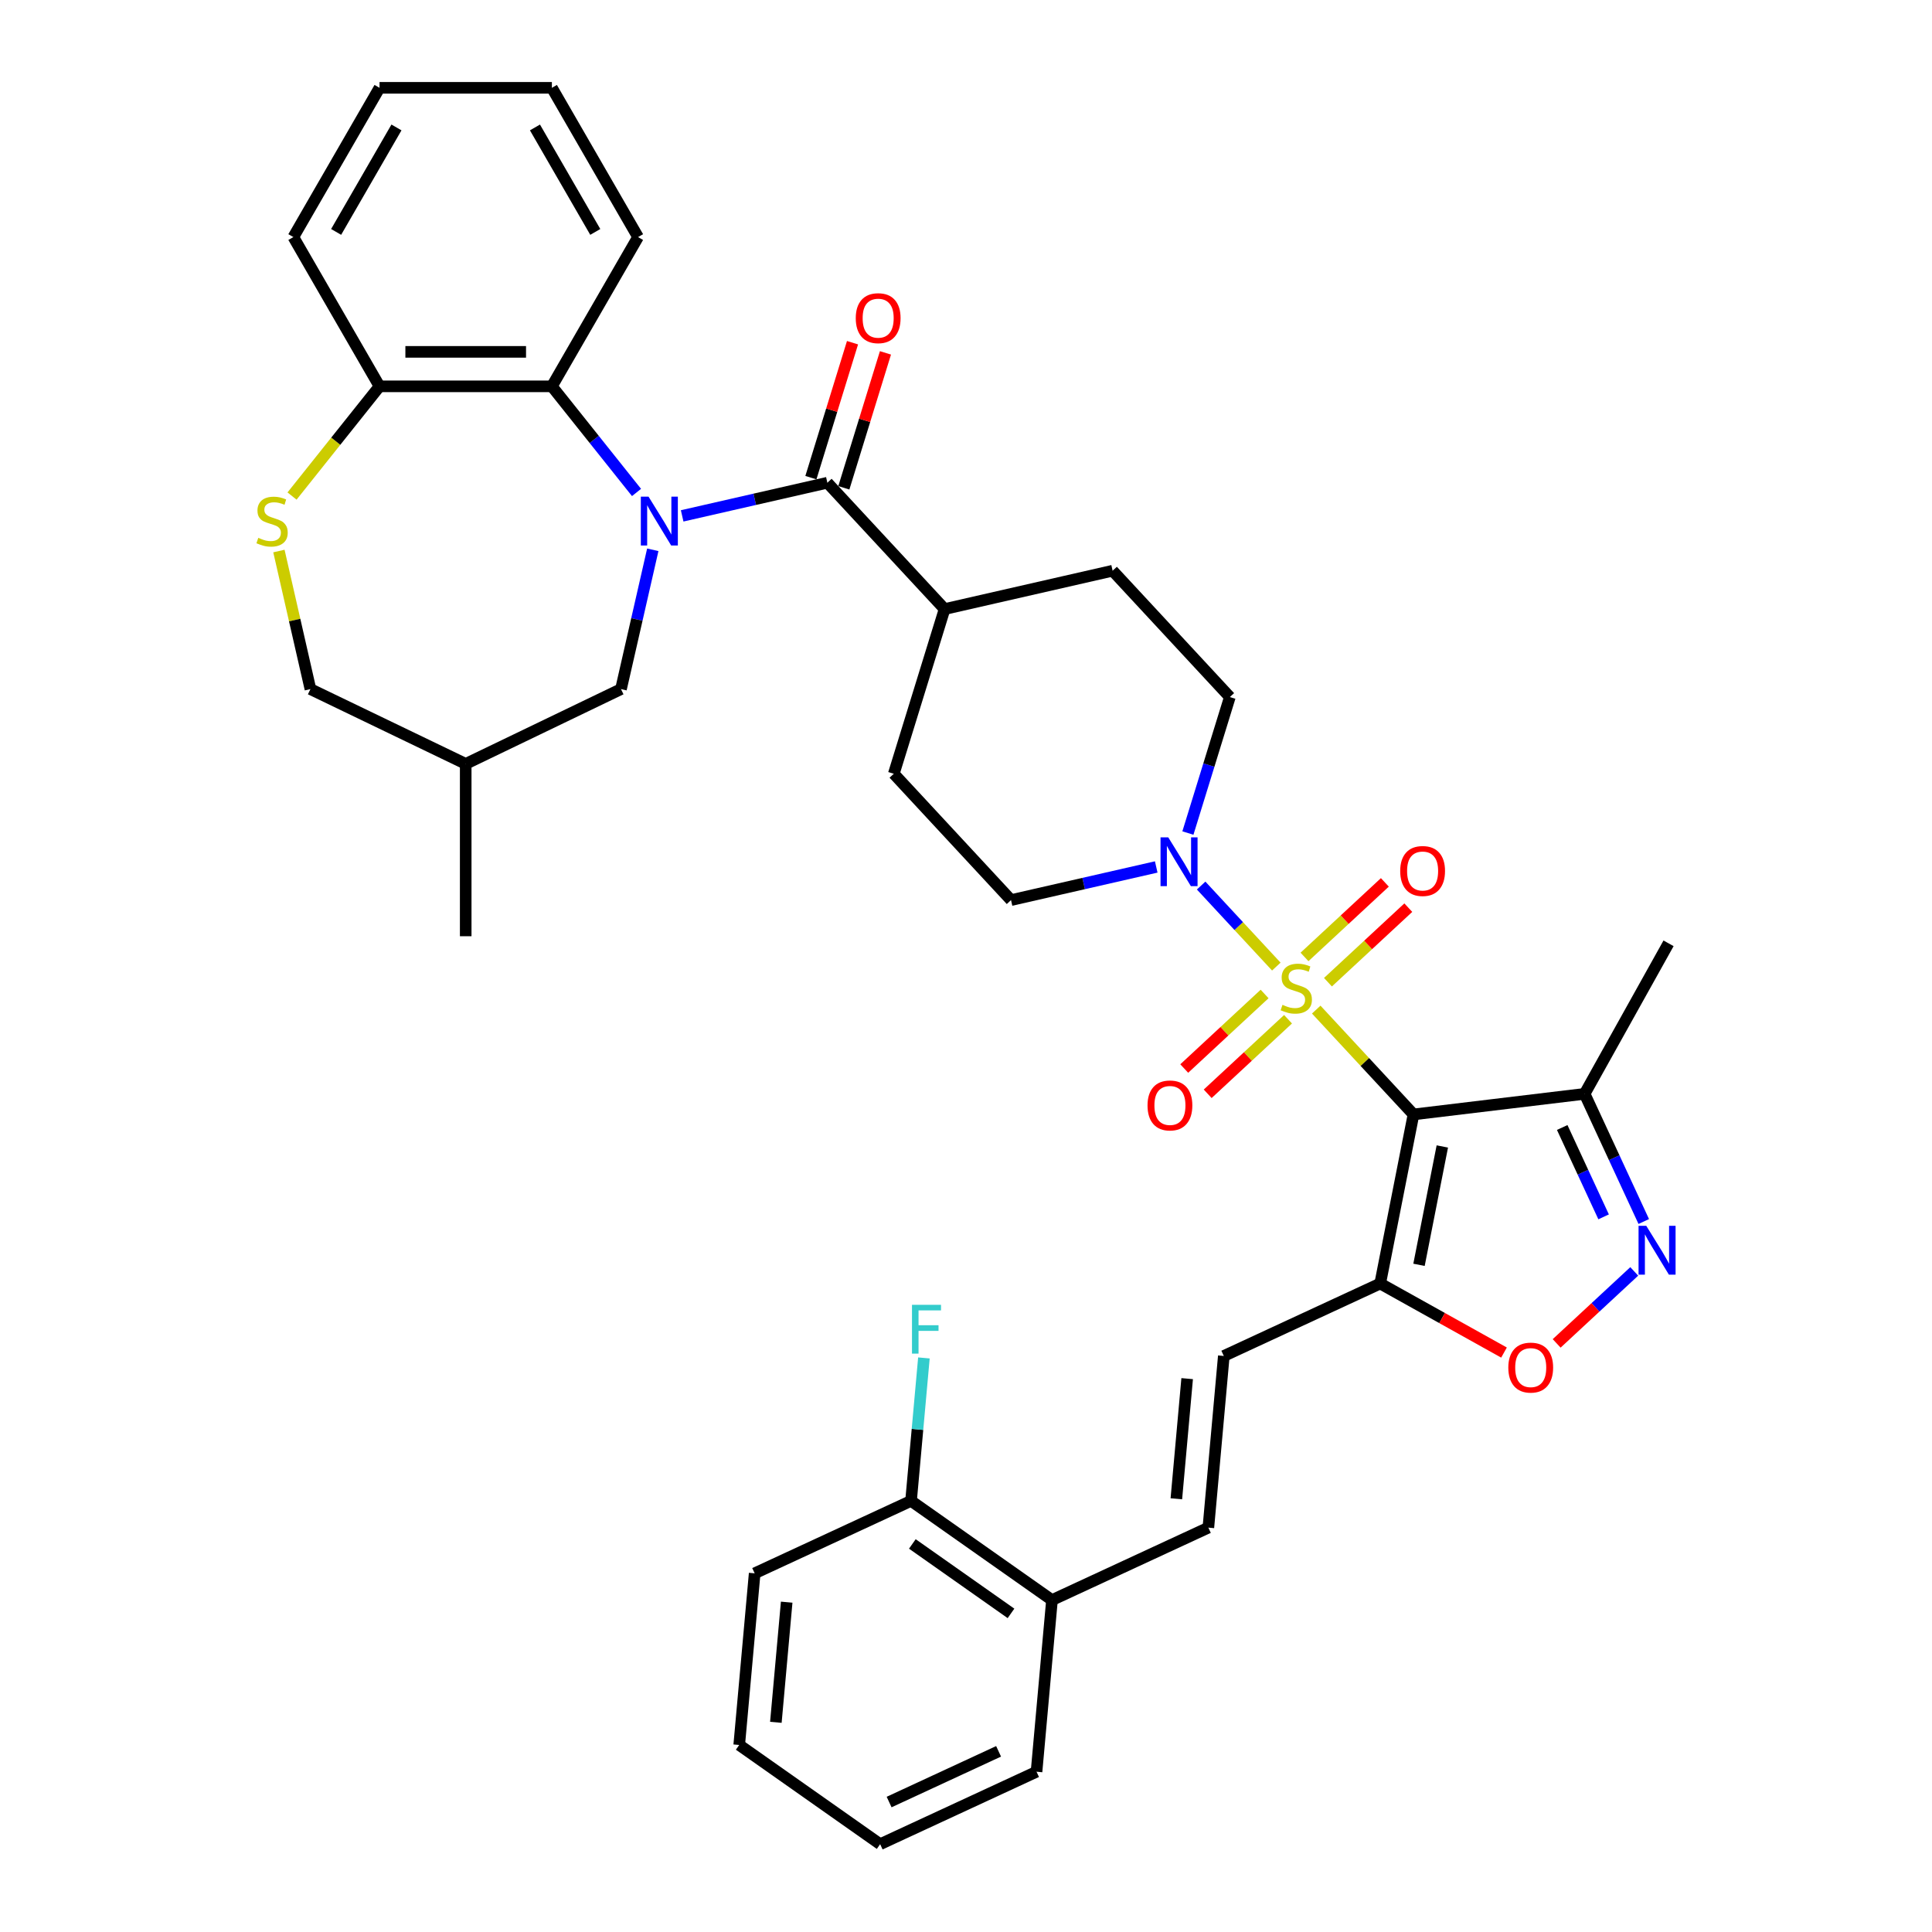 <?xml version='1.0' encoding='iso-8859-1'?>
<svg version='1.1' baseProfile='full'
              xmlns='http://www.w3.org/2000/svg'
                      xmlns:rdkit='http://www.rdkit.org/xml'
                      xmlns:xlink='http://www.w3.org/1999/xlink'
                  xml:space='preserve'
width='1000px' height='1000px' viewBox='0 0 1000 1000'>
<!-- END OF HEADER -->
<rect style='opacity:1.0;fill:#FFFFFF;stroke:none' width='1000' height='1000' x='0' y='0'> </rect>
<path class='bond-0' d='M 681.279,522.567 L 706.452,549.697' style='fill:none;fill-rule:evenodd;stroke:#CCCC00;stroke-width:6px;stroke-linecap:butt;stroke-linejoin:miter;stroke-opacity:1' />
<path class='bond-0' d='M 706.452,549.697 L 731.625,576.827' style='fill:none;fill-rule:evenodd;stroke:#000000;stroke-width:6px;stroke-linecap:butt;stroke-linejoin:miter;stroke-opacity:1' />
<path class='bond-4' d='M 660.618,500.301 L 641.161,479.331' style='fill:none;fill-rule:evenodd;stroke:#CCCC00;stroke-width:6px;stroke-linecap:butt;stroke-linejoin:miter;stroke-opacity:1' />
<path class='bond-4' d='M 641.161,479.331 L 621.704,458.361' style='fill:none;fill-rule:evenodd;stroke:#0000FF;stroke-width:6px;stroke-linecap:butt;stroke-linejoin:miter;stroke-opacity:1' />
<path class='bond-12' d='M 687.346,508.388 L 708.141,489.094' style='fill:none;fill-rule:evenodd;stroke:#CCCC00;stroke-width:6px;stroke-linecap:butt;stroke-linejoin:miter;stroke-opacity:1' />
<path class='bond-12' d='M 708.141,489.094 L 728.935,469.8' style='fill:none;fill-rule:evenodd;stroke:#FF0000;stroke-width:6px;stroke-linecap:butt;stroke-linejoin:miter;stroke-opacity:1' />
<path class='bond-12' d='M 675.211,495.31 L 696.005,476.015' style='fill:none;fill-rule:evenodd;stroke:#CCCC00;stroke-width:6px;stroke-linecap:butt;stroke-linejoin:miter;stroke-opacity:1' />
<path class='bond-12' d='M 696.005,476.015 L 716.8,456.721' style='fill:none;fill-rule:evenodd;stroke:#FF0000;stroke-width:6px;stroke-linecap:butt;stroke-linejoin:miter;stroke-opacity:1' />
<path class='bond-13' d='M 654.551,514.48 L 633.757,533.774' style='fill:none;fill-rule:evenodd;stroke:#CCCC00;stroke-width:6px;stroke-linecap:butt;stroke-linejoin:miter;stroke-opacity:1' />
<path class='bond-13' d='M 633.757,533.774 L 612.962,553.068' style='fill:none;fill-rule:evenodd;stroke:#FF0000;stroke-width:6px;stroke-linecap:butt;stroke-linejoin:miter;stroke-opacity:1' />
<path class='bond-13' d='M 666.686,527.558 L 645.892,546.853' style='fill:none;fill-rule:evenodd;stroke:#CCCC00;stroke-width:6px;stroke-linecap:butt;stroke-linejoin:miter;stroke-opacity:1' />
<path class='bond-13' d='M 645.892,546.853 L 625.098,566.147' style='fill:none;fill-rule:evenodd;stroke:#FF0000;stroke-width:6px;stroke-linecap:butt;stroke-linejoin:miter;stroke-opacity:1' />
<path class='bond-3' d='M 731.625,576.827 L 714.385,664.353' style='fill:none;fill-rule:evenodd;stroke:#000000;stroke-width:6px;stroke-linecap:butt;stroke-linejoin:miter;stroke-opacity:1' />
<path class='bond-3' d='M 746.544,593.404 L 734.476,654.672' style='fill:none;fill-rule:evenodd;stroke:#000000;stroke-width:6px;stroke-linecap:butt;stroke-linejoin:miter;stroke-opacity:1' />
<path class='bond-6' d='M 731.625,576.827 L 820.194,566.177' style='fill:none;fill-rule:evenodd;stroke:#000000;stroke-width:6px;stroke-linecap:butt;stroke-linejoin:miter;stroke-opacity:1' />
<path class='bond-1' d='M 353.084,267.015 L 390.664,258.438' style='fill:none;fill-rule:evenodd;stroke:#0000FF;stroke-width:6px;stroke-linecap:butt;stroke-linejoin:miter;stroke-opacity:1' />
<path class='bond-1' d='M 390.664,258.438 L 428.244,249.86' style='fill:none;fill-rule:evenodd;stroke:#000000;stroke-width:6px;stroke-linecap:butt;stroke-linejoin:miter;stroke-opacity:1' />
<path class='bond-8' d='M 329.462,254.9 L 307.558,227.433' style='fill:none;fill-rule:evenodd;stroke:#0000FF;stroke-width:6px;stroke-linecap:butt;stroke-linejoin:miter;stroke-opacity:1' />
<path class='bond-8' d='M 307.558,227.433 L 285.653,199.966' style='fill:none;fill-rule:evenodd;stroke:#000000;stroke-width:6px;stroke-linecap:butt;stroke-linejoin:miter;stroke-opacity:1' />
<path class='bond-14' d='M 337.881,284.573 L 329.652,320.627' style='fill:none;fill-rule:evenodd;stroke:#0000FF;stroke-width:6px;stroke-linecap:butt;stroke-linejoin:miter;stroke-opacity:1' />
<path class='bond-14' d='M 329.652,320.627 L 321.423,356.681' style='fill:none;fill-rule:evenodd;stroke:#000000;stroke-width:6px;stroke-linecap:butt;stroke-linejoin:miter;stroke-opacity:1' />
<path class='bond-2' d='M 428.244,249.86 L 488.92,315.254' style='fill:none;fill-rule:evenodd;stroke:#000000;stroke-width:6px;stroke-linecap:butt;stroke-linejoin:miter;stroke-opacity:1' />
<path class='bond-17' d='M 436.768,252.49 L 447.54,217.566' style='fill:none;fill-rule:evenodd;stroke:#000000;stroke-width:6px;stroke-linecap:butt;stroke-linejoin:miter;stroke-opacity:1' />
<path class='bond-17' d='M 447.54,217.566 L 458.313,182.643' style='fill:none;fill-rule:evenodd;stroke:#FF0000;stroke-width:6px;stroke-linecap:butt;stroke-linejoin:miter;stroke-opacity:1' />
<path class='bond-17' d='M 419.719,247.231 L 430.492,212.307' style='fill:none;fill-rule:evenodd;stroke:#000000;stroke-width:6px;stroke-linecap:butt;stroke-linejoin:miter;stroke-opacity:1' />
<path class='bond-17' d='M 430.492,212.307 L 441.264,177.384' style='fill:none;fill-rule:evenodd;stroke:#FF0000;stroke-width:6px;stroke-linecap:butt;stroke-linejoin:miter;stroke-opacity:1' />
<path class='bond-7' d='M 714.385,664.353 L 746.429,682.22' style='fill:none;fill-rule:evenodd;stroke:#000000;stroke-width:6px;stroke-linecap:butt;stroke-linejoin:miter;stroke-opacity:1' />
<path class='bond-7' d='M 746.429,682.22 L 778.472,700.086' style='fill:none;fill-rule:evenodd;stroke:#FF0000;stroke-width:6px;stroke-linecap:butt;stroke-linejoin:miter;stroke-opacity:1' />
<path class='bond-9' d='M 714.385,664.353 L 633.442,701.852' style='fill:none;fill-rule:evenodd;stroke:#000000;stroke-width:6px;stroke-linecap:butt;stroke-linejoin:miter;stroke-opacity:1' />
<path class='bond-18' d='M 614.857,431.179 L 625.712,395.988' style='fill:none;fill-rule:evenodd;stroke:#0000FF;stroke-width:6px;stroke-linecap:butt;stroke-linejoin:miter;stroke-opacity:1' />
<path class='bond-18' d='M 625.712,395.988 L 636.567,360.797' style='fill:none;fill-rule:evenodd;stroke:#000000;stroke-width:6px;stroke-linecap:butt;stroke-linejoin:miter;stroke-opacity:1' />
<path class='bond-19' d='M 598.461,448.736 L 560.882,457.314' style='fill:none;fill-rule:evenodd;stroke:#0000FF;stroke-width:6px;stroke-linecap:butt;stroke-linejoin:miter;stroke-opacity:1' />
<path class='bond-19' d='M 560.882,457.314 L 523.302,465.891' style='fill:none;fill-rule:evenodd;stroke:#000000;stroke-width:6px;stroke-linecap:butt;stroke-linejoin:miter;stroke-opacity:1' />
<path class='bond-5' d='M 850.808,632.258 L 835.501,599.217' style='fill:none;fill-rule:evenodd;stroke:#0000FF;stroke-width:6px;stroke-linecap:butt;stroke-linejoin:miter;stroke-opacity:1' />
<path class='bond-5' d='M 835.501,599.217 L 820.194,566.177' style='fill:none;fill-rule:evenodd;stroke:#000000;stroke-width:6px;stroke-linecap:butt;stroke-linejoin:miter;stroke-opacity:1' />
<path class='bond-5' d='M 830.027,629.845 L 819.312,606.717' style='fill:none;fill-rule:evenodd;stroke:#0000FF;stroke-width:6px;stroke-linecap:butt;stroke-linejoin:miter;stroke-opacity:1' />
<path class='bond-5' d='M 819.312,606.717 L 808.597,583.589' style='fill:none;fill-rule:evenodd;stroke:#000000;stroke-width:6px;stroke-linecap:butt;stroke-linejoin:miter;stroke-opacity:1' />
<path class='bond-38' d='M 845.882,658.079 L 825.803,676.709' style='fill:none;fill-rule:evenodd;stroke:#0000FF;stroke-width:6px;stroke-linecap:butt;stroke-linejoin:miter;stroke-opacity:1' />
<path class='bond-38' d='M 825.803,676.709 L 805.724,695.34' style='fill:none;fill-rule:evenodd;stroke:#FF0000;stroke-width:6px;stroke-linecap:butt;stroke-linejoin:miter;stroke-opacity:1' />
<path class='bond-28' d='M 820.194,566.177 L 863.637,488.262' style='fill:none;fill-rule:evenodd;stroke:#000000;stroke-width:6px;stroke-linecap:butt;stroke-linejoin:miter;stroke-opacity:1' />
<path class='bond-15' d='M 285.653,199.966 L 196.446,199.966' style='fill:none;fill-rule:evenodd;stroke:#000000;stroke-width:6px;stroke-linecap:butt;stroke-linejoin:miter;stroke-opacity:1' />
<path class='bond-15' d='M 272.272,182.124 L 209.827,182.124' style='fill:none;fill-rule:evenodd;stroke:#000000;stroke-width:6px;stroke-linecap:butt;stroke-linejoin:miter;stroke-opacity:1' />
<path class='bond-27' d='M 285.653,199.966 L 330.257,122.71' style='fill:none;fill-rule:evenodd;stroke:#000000;stroke-width:6px;stroke-linecap:butt;stroke-linejoin:miter;stroke-opacity:1' />
<path class='bond-11' d='M 633.442,701.852 L 625.446,790.7' style='fill:none;fill-rule:evenodd;stroke:#000000;stroke-width:6px;stroke-linecap:butt;stroke-linejoin:miter;stroke-opacity:1' />
<path class='bond-11' d='M 614.473,713.58 L 608.876,775.773' style='fill:none;fill-rule:evenodd;stroke:#000000;stroke-width:6px;stroke-linecap:butt;stroke-linejoin:miter;stroke-opacity:1' />
<path class='bond-10' d='M 151.157,256.757 L 173.801,228.361' style='fill:none;fill-rule:evenodd;stroke:#CCCC00;stroke-width:6px;stroke-linecap:butt;stroke-linejoin:miter;stroke-opacity:1' />
<path class='bond-10' d='M 173.801,228.361 L 196.446,199.966' style='fill:none;fill-rule:evenodd;stroke:#000000;stroke-width:6px;stroke-linecap:butt;stroke-linejoin:miter;stroke-opacity:1' />
<path class='bond-40' d='M 144.365,285.215 L 152.521,320.948' style='fill:none;fill-rule:evenodd;stroke:#CCCC00;stroke-width:6px;stroke-linecap:butt;stroke-linejoin:miter;stroke-opacity:1' />
<path class='bond-40' d='M 152.521,320.948 L 160.677,356.681' style='fill:none;fill-rule:evenodd;stroke:#000000;stroke-width:6px;stroke-linecap:butt;stroke-linejoin:miter;stroke-opacity:1' />
<path class='bond-20' d='M 625.446,790.7 L 544.503,828.199' style='fill:none;fill-rule:evenodd;stroke:#000000;stroke-width:6px;stroke-linecap:butt;stroke-linejoin:miter;stroke-opacity:1' />
<path class='bond-22' d='M 321.423,356.681 L 241.05,395.387' style='fill:none;fill-rule:evenodd;stroke:#000000;stroke-width:6px;stroke-linecap:butt;stroke-linejoin:miter;stroke-opacity:1' />
<path class='bond-29' d='M 196.446,199.966 L 151.843,122.71' style='fill:none;fill-rule:evenodd;stroke:#000000;stroke-width:6px;stroke-linecap:butt;stroke-linejoin:miter;stroke-opacity:1' />
<path class='bond-16' d='M 488.92,315.254 L 462.626,400.498' style='fill:none;fill-rule:evenodd;stroke:#000000;stroke-width:6px;stroke-linecap:butt;stroke-linejoin:miter;stroke-opacity:1' />
<path class='bond-37' d='M 488.92,315.254 L 575.89,295.403' style='fill:none;fill-rule:evenodd;stroke:#000000;stroke-width:6px;stroke-linecap:butt;stroke-linejoin:miter;stroke-opacity:1' />
<path class='bond-24' d='M 636.567,360.797 L 575.89,295.403' style='fill:none;fill-rule:evenodd;stroke:#000000;stroke-width:6px;stroke-linecap:butt;stroke-linejoin:miter;stroke-opacity:1' />
<path class='bond-23' d='M 523.302,465.891 L 462.626,400.498' style='fill:none;fill-rule:evenodd;stroke:#000000;stroke-width:6px;stroke-linecap:butt;stroke-linejoin:miter;stroke-opacity:1' />
<path class='bond-21' d='M 544.503,828.199 L 471.556,776.849' style='fill:none;fill-rule:evenodd;stroke:#000000;stroke-width:6px;stroke-linecap:butt;stroke-linejoin:miter;stroke-opacity:1' />
<path class='bond-21' d='M 523.291,835.086 L 472.229,799.141' style='fill:none;fill-rule:evenodd;stroke:#000000;stroke-width:6px;stroke-linecap:butt;stroke-linejoin:miter;stroke-opacity:1' />
<path class='bond-30' d='M 544.503,828.199 L 536.506,917.047' style='fill:none;fill-rule:evenodd;stroke:#000000;stroke-width:6px;stroke-linecap:butt;stroke-linejoin:miter;stroke-opacity:1' />
<path class='bond-26' d='M 471.556,776.849 L 474.886,739.856' style='fill:none;fill-rule:evenodd;stroke:#000000;stroke-width:6px;stroke-linecap:butt;stroke-linejoin:miter;stroke-opacity:1' />
<path class='bond-26' d='M 474.886,739.856 L 478.215,702.863' style='fill:none;fill-rule:evenodd;stroke:#33CCCC;stroke-width:6px;stroke-linecap:butt;stroke-linejoin:miter;stroke-opacity:1' />
<path class='bond-31' d='M 471.556,776.849 L 390.614,814.348' style='fill:none;fill-rule:evenodd;stroke:#000000;stroke-width:6px;stroke-linecap:butt;stroke-linejoin:miter;stroke-opacity:1' />
<path class='bond-25' d='M 241.05,395.387 L 160.677,356.681' style='fill:none;fill-rule:evenodd;stroke:#000000;stroke-width:6px;stroke-linecap:butt;stroke-linejoin:miter;stroke-opacity:1' />
<path class='bond-32' d='M 241.05,395.387 L 241.05,484.594' style='fill:none;fill-rule:evenodd;stroke:#000000;stroke-width:6px;stroke-linecap:butt;stroke-linejoin:miter;stroke-opacity:1' />
<path class='bond-33' d='M 330.257,122.71 L 285.653,45.455' style='fill:none;fill-rule:evenodd;stroke:#000000;stroke-width:6px;stroke-linecap:butt;stroke-linejoin:miter;stroke-opacity:1' />
<path class='bond-33' d='M 308.115,120.043 L 276.893,65.964' style='fill:none;fill-rule:evenodd;stroke:#000000;stroke-width:6px;stroke-linecap:butt;stroke-linejoin:miter;stroke-opacity:1' />
<path class='bond-41' d='M 151.843,122.71 L 196.446,45.455' style='fill:none;fill-rule:evenodd;stroke:#000000;stroke-width:6px;stroke-linecap:butt;stroke-linejoin:miter;stroke-opacity:1' />
<path class='bond-41' d='M 173.984,120.043 L 205.207,65.964' style='fill:none;fill-rule:evenodd;stroke:#000000;stroke-width:6px;stroke-linecap:butt;stroke-linejoin:miter;stroke-opacity:1' />
<path class='bond-35' d='M 536.506,917.047 L 455.564,954.545' style='fill:none;fill-rule:evenodd;stroke:#000000;stroke-width:6px;stroke-linecap:butt;stroke-linejoin:miter;stroke-opacity:1' />
<path class='bond-35' d='M 516.865,906.483 L 460.205,932.732' style='fill:none;fill-rule:evenodd;stroke:#000000;stroke-width:6px;stroke-linecap:butt;stroke-linejoin:miter;stroke-opacity:1' />
<path class='bond-39' d='M 390.614,814.348 L 382.617,903.196' style='fill:none;fill-rule:evenodd;stroke:#000000;stroke-width:6px;stroke-linecap:butt;stroke-linejoin:miter;stroke-opacity:1' />
<path class='bond-39' d='M 407.184,829.275 L 401.586,891.468' style='fill:none;fill-rule:evenodd;stroke:#000000;stroke-width:6px;stroke-linecap:butt;stroke-linejoin:miter;stroke-opacity:1' />
<path class='bond-34' d='M 285.653,45.455 L 196.446,45.455' style='fill:none;fill-rule:evenodd;stroke:#000000;stroke-width:6px;stroke-linecap:butt;stroke-linejoin:miter;stroke-opacity:1' />
<path class='bond-36' d='M 455.564,954.545 L 382.617,903.196' style='fill:none;fill-rule:evenodd;stroke:#000000;stroke-width:6px;stroke-linecap:butt;stroke-linejoin:miter;stroke-opacity:1' />
<path  class='atom-0' d='M 663.812 520.105
Q 664.097 520.212, 665.275 520.712
Q 666.453 521.211, 667.737 521.532
Q 669.057 521.818, 670.342 521.818
Q 672.733 521.818, 674.124 520.676
Q 675.516 519.498, 675.516 517.464
Q 675.516 516.073, 674.802 515.216
Q 674.124 514.36, 673.054 513.896
Q 671.983 513.432, 670.199 512.897
Q 667.951 512.219, 666.595 511.577
Q 665.275 510.934, 664.312 509.579
Q 663.384 508.223, 663.384 505.939
Q 663.384 502.763, 665.525 500.801
Q 667.701 498.838, 671.983 498.838
Q 674.909 498.838, 678.228 500.23
L 677.407 502.977
Q 674.374 501.728, 672.09 501.728
Q 669.628 501.728, 668.272 502.763
Q 666.916 503.762, 666.952 505.511
Q 666.952 506.867, 667.63 507.687
Q 668.344 508.508, 669.343 508.972
Q 670.378 509.436, 672.09 509.971
Q 674.374 510.685, 675.73 511.398
Q 677.086 512.112, 678.049 513.575
Q 679.049 515.002, 679.049 517.464
Q 679.049 520.961, 676.693 522.853
Q 674.374 524.708, 670.485 524.708
Q 668.237 524.708, 666.524 524.209
Q 664.847 523.745, 662.849 522.924
L 663.812 520.105
' fill='#CCCC00'/>
<path  class='atom-2' d='M 335.689 257.079
L 343.967 270.46
Q 344.788 271.78, 346.108 274.171
Q 347.428 276.562, 347.5 276.705
L 347.5 257.079
L 350.854 257.079
L 350.854 282.342
L 347.393 282.342
L 338.508 267.712
Q 337.473 266, 336.367 264.037
Q 335.296 262.075, 334.975 261.468
L 334.975 282.342
L 331.692 282.342
L 331.692 257.079
L 335.689 257.079
' fill='#0000FF'/>
<path  class='atom-5' d='M 604.688 433.409
L 612.966 446.79
Q 613.787 448.11, 615.107 450.501
Q 616.428 452.892, 616.499 453.034
L 616.499 433.409
L 619.853 433.409
L 619.853 458.672
L 616.392 458.672
L 607.507 444.042
Q 606.472 442.33, 605.366 440.367
Q 604.295 438.404, 603.974 437.798
L 603.974 458.672
L 600.691 458.672
L 600.691 433.409
L 604.688 433.409
' fill='#0000FF'/>
<path  class='atom-6' d='M 852.108 634.488
L 860.387 647.869
Q 861.207 649.189, 862.528 651.58
Q 863.848 653.971, 863.919 654.113
L 863.919 634.488
L 867.274 634.488
L 867.274 659.751
L 863.812 659.751
L 854.927 645.121
Q 853.892 643.409, 852.786 641.446
Q 851.716 639.483, 851.395 638.877
L 851.395 659.751
L 848.112 659.751
L 848.112 634.488
L 852.108 634.488
' fill='#0000FF'/>
<path  class='atom-8' d='M 780.702 707.867
Q 780.702 701.801, 783.7 698.411
Q 786.697 695.021, 792.299 695.021
Q 797.901 695.021, 800.899 698.411
Q 803.896 701.801, 803.896 707.867
Q 803.896 714.005, 800.863 717.502
Q 797.83 720.963, 792.299 720.963
Q 786.733 720.963, 783.7 717.502
Q 780.702 714.04, 780.702 707.867
M 792.299 718.108
Q 796.153 718.108, 798.223 715.539
Q 800.328 712.934, 800.328 707.867
Q 800.328 702.907, 798.223 700.409
Q 796.153 697.876, 792.299 697.876
Q 788.445 697.876, 786.34 700.374
Q 784.271 702.872, 784.271 707.867
Q 784.271 712.97, 786.34 715.539
Q 788.445 718.108, 792.299 718.108
' fill='#FF0000'/>
<path  class='atom-11' d='M 133.69 278.382
Q 133.975 278.489, 135.153 278.988
Q 136.33 279.488, 137.615 279.809
Q 138.935 280.094, 140.22 280.094
Q 142.611 280.094, 144.002 278.953
Q 145.394 277.775, 145.394 275.741
Q 145.394 274.349, 144.68 273.493
Q 144.002 272.637, 142.932 272.173
Q 141.861 271.709, 140.077 271.174
Q 137.829 270.496, 136.473 269.853
Q 135.153 269.211, 134.189 267.855
Q 133.262 266.499, 133.262 264.216
Q 133.262 261.04, 135.403 259.077
Q 137.579 257.115, 141.861 257.115
Q 144.787 257.115, 148.106 258.506
L 147.285 261.254
Q 144.252 260.005, 141.968 260.005
Q 139.506 260.005, 138.15 261.04
Q 136.794 262.039, 136.83 263.787
Q 136.83 265.143, 137.508 265.964
Q 138.222 266.785, 139.221 267.249
Q 140.256 267.712, 141.968 268.248
Q 144.252 268.961, 145.608 269.675
Q 146.964 270.389, 147.927 271.852
Q 148.927 273.279, 148.927 275.741
Q 148.927 279.238, 146.571 281.129
Q 144.252 282.985, 140.363 282.985
Q 138.115 282.985, 136.402 282.485
Q 134.725 282.021, 132.726 281.201
L 133.69 278.382
' fill='#CCCC00'/>
<path  class='atom-13' d='M 724.745 450.829
Q 724.745 444.763, 727.742 441.373
Q 730.74 437.983, 736.342 437.983
Q 741.944 437.983, 744.942 441.373
Q 747.939 444.763, 747.939 450.829
Q 747.939 456.967, 744.906 460.464
Q 741.873 463.925, 736.342 463.925
Q 730.775 463.925, 727.742 460.464
Q 724.745 457.002, 724.745 450.829
M 736.342 461.07
Q 740.196 461.07, 742.265 458.501
Q 744.371 455.896, 744.371 450.829
Q 744.371 445.869, 742.265 443.371
Q 740.196 440.838, 736.342 440.838
Q 732.488 440.838, 730.383 443.336
Q 728.313 445.834, 728.313 450.829
Q 728.313 455.932, 730.383 458.501
Q 732.488 461.07, 736.342 461.07
' fill='#FF0000'/>
<path  class='atom-14' d='M 593.958 572.182
Q 593.958 566.116, 596.956 562.726
Q 599.953 559.336, 605.555 559.336
Q 611.157 559.336, 614.155 562.726
Q 617.152 566.116, 617.152 572.182
Q 617.152 578.319, 614.119 581.816
Q 611.086 585.277, 605.555 585.277
Q 599.989 585.277, 596.956 581.816
Q 593.958 578.355, 593.958 572.182
M 605.555 582.423
Q 609.409 582.423, 611.478 579.853
Q 613.584 577.249, 613.584 572.182
Q 613.584 567.222, 611.478 564.724
Q 609.409 562.19, 605.555 562.19
Q 601.701 562.19, 599.596 564.688
Q 597.526 567.186, 597.526 572.182
Q 597.526 577.284, 599.596 579.853
Q 601.701 582.423, 605.555 582.423
' fill='#FF0000'/>
<path  class='atom-18' d='M 442.941 164.688
Q 442.941 158.622, 445.938 155.232
Q 448.936 151.842, 454.538 151.842
Q 460.14 151.842, 463.137 155.232
Q 466.135 158.622, 466.135 164.688
Q 466.135 170.825, 463.102 174.322
Q 460.069 177.783, 454.538 177.783
Q 448.971 177.783, 445.938 174.322
Q 442.941 170.861, 442.941 164.688
M 454.538 174.929
Q 458.392 174.929, 460.461 172.36
Q 462.566 169.755, 462.566 164.688
Q 462.566 159.728, 460.461 157.23
Q 458.392 154.697, 454.538 154.697
Q 450.684 154.697, 448.579 157.194
Q 446.509 159.692, 446.509 164.688
Q 446.509 169.79, 448.579 172.36
Q 450.684 174.929, 454.538 174.929
' fill='#FF0000'/>
<path  class='atom-27' d='M 472.042 675.37
L 487.064 675.37
L 487.064 678.26
L 475.432 678.26
L 475.432 685.932
L 485.78 685.932
L 485.78 688.858
L 475.432 688.858
L 475.432 700.633
L 472.042 700.633
L 472.042 675.37
' fill='#33CCCC'/>
</svg>
